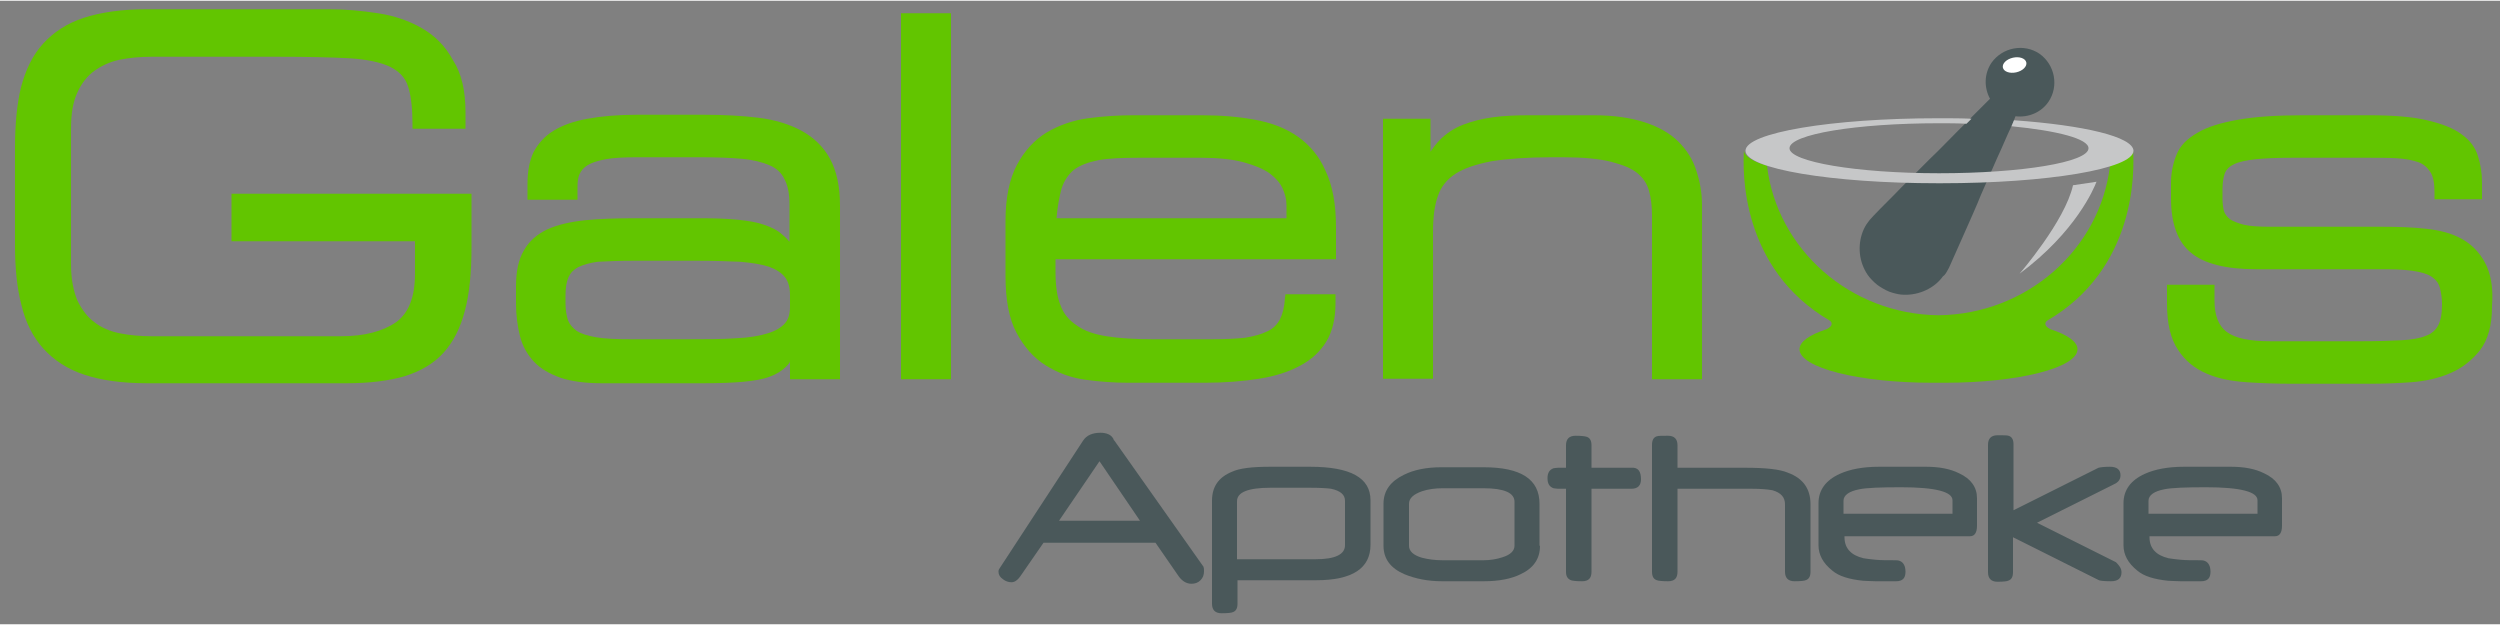 <?xml version="1.0" encoding="utf-8"?>
<!-- Generator: Adobe Illustrator 20.0.0, SVG Export Plug-In . SVG Version: 6.00 Build 0)  -->
<svg version="1.1" id="Ebene_2" xmlns="http://www.w3.org/2000/svg" xmlns:xlink="http://www.w3.org/1999/xlink" x="0px" y="0px" width="500" height="125"
	 viewBox="0 0 500 124.7" style="enable-background:new 0 0 500 124.7;" xml:space="preserve">
<rect x="0" y="0" width="500" height="124.7" fill="#808080" stroke="none"/>
<style type="text/css">
	.st0{fill:#4A585A;}
	.st1{fill:#62C500;}
	.st2{fill:#FFFFFF;}
	.st3{fill:#C6C7C8;}
</style>
<g>
	<path class="st0" d="M240.8,114.1c0,0.7-0.2,1.3-0.7,1.8c-0.5,0.5-1.1,0.7-1.8,0.7c-1,0-1.8-0.5-2.5-1.4l-4.7-6.8h-22.4l-4.7,6.8
		c-0.5,0.7-1.1,1.1-1.7,1.1c-0.6,0-1.2-0.2-1.7-0.6c-0.6-0.4-0.9-0.9-0.9-1.5c0-0.2,0-0.3,0.1-0.5l16.8-25.7
		c0.7-1.1,1.9-1.6,3.5-1.6c1.2,0,2.1,0.4,2.5,1.1c0,0,0.1,0.1,0.1,0.2c0,0.1,0.1,0.2,0.2,0.3l17.8,25.2
		C240.8,113.5,240.8,113.7,240.8,114.1z M228,104l-8.1-11.9l-8.1,11.9H228z"/>
	<path class="st0" d="M274.1,108.8c0,4.7-3.6,7.1-10.9,7.1h-15.7v4.7c0,0.9-0.3,1.5-1,1.7c-0.2,0.1-0.9,0.2-2.2,0.2
		c-1.2,0-1.9-0.6-1.9-1.9V100c0-2.8,1.3-4.7,4-5.8c1.5-0.7,4-1,7.6-1h8c8.1,0,12.1,2.2,12.1,6.7V108.8z M269,108.9V100
		c0-1.2-0.9-2-2.8-2.4c-0.7-0.1-2.1-0.2-4.2-0.2h-7.9c-4.5,0-6.7,0.9-6.7,2.7v11.6h15.7C267.1,111.7,269,110.7,269,108.9z"/>
	<path class="st0" d="M308,109c0,2.6-1.3,4.5-3.9,5.7c-1.8,0.9-4.3,1.4-7.3,1.4h-8.4c-2.8,0-5.3-0.5-7.5-1.4
		c-2.8-1.2-4.2-3.1-4.2-5.7v-8.4c0-2.6,1.4-4.5,4.1-5.8c2-1,4.5-1.5,7.5-1.5h8.4c7.5,0,11.2,2.4,11.2,7.3V109z M302.9,109v-8.8
		c0-1.8-2.1-2.7-6.2-2.7h-8.2c-1.5,0-2.9,0.2-4.1,0.6c-1.7,0.6-2.6,1.4-2.6,2.5v8.4c0,1.1,0.9,1.9,2.6,2.4c1.2,0.3,2.5,0.5,4.1,0.5
		h8.2c1.3,0,2.6-0.2,3.8-0.6C302.1,110.8,302.9,110,302.9,109z"/>
	<path class="st0" d="M328.2,95.7c0,1.2-0.6,1.9-1.9,1.9h-8v16.6c0,1.3-0.6,1.9-1.9,1.9c-1.2,0-1.9-0.1-2.2-0.2
		c-0.7-0.3-1-0.8-1-1.7V97.6c-0.7,0-1.2,0-1.6,0c-0.4,0-0.7-0.1-0.9-0.1c-0.8-0.3-1.2-0.9-1.2-2c0-1.1,0.4-1.7,1.2-2
		c0.2,0,0.5-0.1,0.9-0.1c0.4,0,1,0,1.6,0v-4.5c0-1.2,0.6-1.9,1.9-1.9c1.2,0,1.9,0.1,2.2,0.2c0.7,0.2,1,0.8,1,1.7v4.5h8
		C327.6,93.3,328.2,94.1,328.2,95.7z"/>
	<path class="st0" d="M362.1,114.2c0,0.9-0.3,1.5-1,1.7c-0.2,0.1-0.9,0.2-2.2,0.2c-1.2,0-1.9-0.6-1.9-1.9v-13.5
		c0-1.4-0.8-2.3-2.5-2.8c-1.1-0.2-2.5-0.3-4.2-0.3h-14.8v16.6c0,1.3-0.6,1.9-1.9,1.9c-1.2,0-2-0.1-2.2-0.2c-0.7-0.2-1-0.8-1-1.7
		V88.8c0-0.9,0.3-1.5,1-1.7c0.3-0.1,1-0.1,2.2-0.1c1.2,0,1.9,0.6,1.9,1.9v4.5h13.6c4,0,6.9,0.3,8.5,1c3,1.1,4.5,3.2,4.5,6.3V114.2z"
		/>
	<path class="st0" d="M395.4,105c0,1.4-0.5,2.1-1.4,2.1h-25.1v0.2c0,2.2,1.3,3.6,3.8,4.2c0.6,0.1,1.4,0.2,2.4,0.3
		c1.1,0.1,2.4,0.1,4.1,0.1c1.2,0,1.9,0.8,1.9,2.3c0,1.3-0.6,1.9-1.9,1.9c-1.7,0-3.1,0-4.1,0c-1.1,0-1.9-0.1-2.5-0.1
		c-2.8-0.3-4.8-0.9-6.1-2c-1.9-1.5-2.8-3.2-2.8-5.1v-8.4c0-2.6,1.4-4.6,4.3-5.9c2-0.9,4.6-1.4,7.8-1.4h9.4c2.6,0,4.8,0.4,6.6,1.3
		c2.4,1.1,3.6,2.8,3.6,5V105z M390.5,102.7v-2.8c0-1.7-3.4-2.6-10.3-2.6c-4,0-6.8,0.1-8.3,0.4c-2.1,0.4-3.2,1.2-3.2,2.3v2.6H390.5z"
		/>
	<path class="st0" d="M424.3,114.3c0,1.2-0.7,1.8-2.1,1.8c-1.3,0-2.2-0.1-2.4-0.2l-17.2-8.6v7c0,0.9-0.3,1.5-1,1.7
		c-0.2,0.1-0.9,0.2-2.1,0.2c-1.2,0-1.9-0.6-1.9-1.9V88.8c0-1.2,0.6-1.9,1.9-1.9c1.2,0,1.9,0,2.2,0.1c0.7,0.2,1,0.8,1,1.7v13.2h0
		l17-8.5c0.4-0.1,1.2-0.2,2.3-0.2c1.4,0,2.1,0.6,2.1,1.7c0,0.8-0.4,1.4-1.3,1.8l-15.4,7.7l15.8,7.9
		C423.8,112.9,424.3,113.5,424.3,114.3z"/>
	<path class="st0" d="M456.4,105c0,1.4-0.5,2.1-1.4,2.1h-25.1v0.2c0,2.2,1.3,3.6,3.8,4.2c0.6,0.1,1.4,0.2,2.4,0.3
		c1.1,0.1,2.4,0.1,4.1,0.1c1.2,0,1.9,0.8,1.9,2.3c0,1.3-0.6,1.9-1.9,1.9c-1.7,0-3.1,0-4.1,0c-1.1,0-1.9-0.1-2.5-0.1
		c-2.8-0.3-4.8-0.9-6.1-2c-1.9-1.5-2.8-3.2-2.8-5.1v-8.4c0-2.6,1.4-4.6,4.3-5.9c2-0.9,4.6-1.4,7.8-1.4h9.4c2.6,0,4.8,0.4,6.6,1.3
		c2.4,1.1,3.6,2.8,3.6,5V105z M451.5,102.7v-2.8c0-1.7-3.4-2.6-10.3-2.6c-4,0-6.8,0.1-8.3,0.4c-2.1,0.4-3.2,1.2-3.2,2.3v2.6H451.5z"
		/>
</g>
<path class="st1" d="M46.3,48.1H83v6.5c0,4.7-1.3,7.9-3.8,9.7c-2.6,1.8-6.3,2.8-11,2.8H30.3c-2.2,0-4.4-0.2-6.4-0.6
	c-1.9-0.4-3.6-1.1-5-2.2c-1.4-1-2.5-2.5-3.4-4.3c-0.8-1.9-1.3-4.3-1.3-7.3V25.6c0-3,0.4-5.4,1.3-7.3c0.8-1.8,2-3.3,3.4-4.3
	c1.4-1,3.1-1.8,5-2.2c2-0.4,4.1-0.6,6.4-0.6h25.1c5.9,0,10.8,0.1,14.4,0.3c3.5,0.2,6.3,0.8,8.2,1.7c1.8,0.9,3,2.1,3.6,3.9
	c0.6,1.8,0.9,4.4,0.9,7.7v0.8h10.6v-3.3c0-4.3-0.8-7.8-2.5-10.4C89.1,9.1,87,7,84.4,5.5c-2.6-1.5-5.5-2.5-8.8-3
	c-3.2-0.5-6.5-0.8-9.7-0.8H29.3c-4.9,0-9.1,0.6-12.5,1.7c-3.4,1.1-6.1,2.9-8.2,5.2c-2.1,2.3-3.5,5.3-4.4,8.7C3.4,20.6,3,24.7,3,29.3
	v19.6c0,4.6,0.4,8.6,1.3,12c0.8,3.4,2.3,6.4,4.4,8.7c2.1,2.3,4.8,4.1,8.2,5.2c3.3,1.1,7.5,1.7,12.5,1.7h40c4.5,0,8.4-0.5,11.5-1.4
	c3.2-1,5.8-2.5,7.8-4.7c2-2.2,3.4-5,4.3-8.5c0.9-3.4,1.3-7.6,1.3-12.6V38.6H46.3V48.1z"/>
<path class="st1" d="M160.3,26c-2.4-1.3-5.3-2.2-8.6-2.6c-3.3-0.4-6.9-0.6-10.9-0.6h-13.4c-3.9,0-7.2,0.3-9.9,0.8
	c-2.8,0.5-5,1.3-6.8,2.4c-1.8,1.1-3.1,2.6-4,4.3c-0.8,1.7-1.2,3.8-1.2,6.3v3.2h10v-2.6c0-1,0.1-1.8,0.4-2.5c0.3-0.7,0.8-1.3,1.6-1.8
	c0.8-0.5,2-0.9,3.6-1.2c1.6-0.3,3.7-0.4,6.4-0.4H140c3.2,0,6,0.1,8.3,0.3c2.3,0.2,4.2,0.7,5.6,1.3c1.4,0.6,2.4,1.5,3,2.8
	c0.7,1.3,1,3,1,5.1v7.4c-0.4-0.5-0.9-1-1.4-1.4c-1-0.9-2.2-1.5-3.7-2c-1.4-0.5-3.2-0.8-5.2-1c-2-0.2-4.4-0.3-7.1-0.3h-13.6
	c-3.7,0-7,0.1-9.9,0.4c-2.9,0.3-5.5,0.9-7.5,1.8c-2.1,1-3.7,2.4-4.7,4.2c-1.1,1.8-1.6,4.3-1.6,7.2v3.4c0,2.4,0.3,4.6,0.8,6.6
	c0.5,2,1.5,3.7,2.8,5.1c1.3,1.4,3.1,2.4,5.3,3.2c2.1,0.7,4.9,1.1,8.2,1.1h20.4c3.2,0,5.9-0.1,8-0.3c2.1-0.2,3.9-0.5,5.2-1
	c1.4-0.5,2.5-1.2,3.3-2c0.3-0.3,0.6-0.6,0.8-1v3.5h10V41c0-3.9-0.7-7-2-9.4C164.7,29.2,162.7,27.3,160.3,26z M126.5,52h13.1
	c3.2,0,6,0.1,8.4,0.2c2.3,0.2,4.3,0.5,5.8,1c1.4,0.5,2.5,1.2,3.2,2.1c0.7,0.9,1,2.1,1,3.6v2.3c0,1.4-0.3,2.5-1,3.3
	c-0.7,0.8-1.8,1.5-3.4,2c-1.6,0.5-3.8,0.9-6.4,1c-2.7,0.2-6,0.2-9.8,0.2h-11.3c-2.8,0-5.2-0.1-6.9-0.4c-1.7-0.3-3-0.7-3.9-1.3
	c-0.8-0.6-1.4-1.3-1.7-2.1c-0.3-0.9-0.5-2.1-0.5-3.4v-1.6c0-1.5,0.2-2.7,0.6-3.6c0.4-0.9,1-1.5,1.9-2c1-0.5,2.4-0.9,4-1.1
	C121.5,52.1,123.8,52,126.5,52z"/>
<rect x="180.2" y="2.5" class="st1" width="10" height="73.2"/>
<path class="st1" d="M259.6,27.2c-2.4-1.7-5.3-2.8-8.6-3.4c-3.2-0.6-6.8-0.9-10.7-0.9h-13.6c-3.1,0-6.1,0.2-9.1,0.6
	c-3,0.4-5.8,1.4-8.2,2.8c-2.5,1.5-4.5,3.7-6,6.5c-1.5,2.8-2.3,6.6-2.3,11.2v11c0,4.8,0.7,8.6,2.2,11.4c1.5,2.8,3.4,5,5.8,6.5
	c2.4,1.5,5,2.5,8,2.9c2.9,0.4,5.7,0.6,8.5,0.6h15.4c4,0,7.6-0.3,10.8-0.8c3.2-0.5,6-1.4,8.2-2.6c2.3-1.2,4.1-2.9,5.3-4.9
	c1.2-2,1.8-4.6,1.8-7.6v-1.8h-10l-0.1,0.7c-0.1,1.8-0.5,3.3-1,4.3c-0.6,1.1-1.4,1.9-2.5,2.4c-1.2,0.6-2.7,1-4.5,1.3
	c-1.9,0.2-4.1,0.3-6.7,0.3h-11.7c-3.6,0-6.8-0.2-9.3-0.6c-2.5-0.4-4.5-1.1-6-2.2c-1.5-1-2.6-2.3-3.2-4c-0.7-1.7-1-4-1-6.8v-2.4h56.1
	v-6.4c0-4.6-0.7-8.4-2.1-11.3C263.9,31.2,262,28.9,259.6,27.2z M257.3,40.9v2.6h-46c0.2-2.4,0.6-4.4,1-5.9c0.5-1.6,1.4-2.9,2.5-3.8
	c1.2-0.9,2.8-1.5,4.8-1.9c2.1-0.4,4.9-0.5,8.2-0.5h12.5c3.3,0,6.2,0.3,8.4,0.9c2.2,0.6,3.9,1.3,5.2,2.2c1.2,0.9,2.1,1.9,2.6,3
	C257,38.6,257.3,39.7,257.3,40.9z"/>
<path class="st1" d="M335.7,28.2c-1.7-1.7-4-3-6.8-3.9c-2.8-0.9-6.2-1.4-10.2-1.4h-12.8c-2.7,0-5.1,0.1-7.3,0.4
	c-2.2,0.3-4.2,0.8-6,1.5c-1.8,0.7-3.3,1.7-4.6,3c-0.7,0.7-1.3,1.5-1.9,2.4v-6.6h-9.5v52h10V46.2c0-2.9,0.3-5.3,1-7.2
	c0.6-1.8,1.8-3.3,3.5-4.4c1.7-1.1,4.1-1.9,7.2-2.5c3.1-0.5,7.2-0.8,12-0.8h2.2c4.1,0,7.3,0.3,9.7,0.9c2.3,0.6,4.1,1.3,5.3,2.3
	c1.2,1,1.9,2.1,2.3,3.5c0.4,1.4,0.6,3.1,0.6,4.9v32.8h10V40.8c0-2.3-0.4-4.6-1.1-6.7C338.6,31.8,337.4,29.9,335.7,28.2z"/>
<path class="st1" d="M497,52.4c-1.1-2.1-2.7-3.7-4.7-4.8c-2-1.1-4.3-1.7-7.1-2c-2.7-0.3-5.6-0.4-8.8-0.4H454c-2.2,0-3.9-0.1-5.2-0.4
	c-1.2-0.3-2.2-0.7-2.8-1.1c-0.6-0.5-1-1-1.2-1.6c-0.2-0.7-0.3-1.6-0.3-2.6v-1.9c0-1.3,0.2-2.4,0.5-3.2c0.3-0.7,0.9-1.3,1.8-1.7
	c1-0.5,2.5-0.8,4.3-1c1.9-0.2,4.4-0.3,7.4-0.3h14.8c2.3,0,4.3,0,6.1,0.1c1.7,0.1,3.2,0.4,4.3,0.8c1.1,0.4,1.8,1.1,2.4,2
	c0.6,1,0.8,2.3,0.8,4.1v1.3h9.5v-3.4c0-1.9-0.3-3.6-0.8-5.2c-0.5-1.7-1.6-3.2-3.3-4.4c-1.6-1.2-3.9-2.1-6.9-2.8
	c-2.9-0.7-6.9-1-11.7-1h-13.1c-5.3,0-9.7,0.3-13,0.9c-3.4,0.6-6.1,1.4-8.1,2.6c-2.1,1.2-3.5,2.6-4.2,4.4c-0.7,1.7-1.1,3.6-1.1,5.7v3
	c0,5,1.3,8.7,4,10.9c2.6,2.2,7,3.3,13.2,3.3h26.2c2.5,0,4.5,0.2,6,0.5c1.4,0.3,2.5,0.7,3.1,1.3c0.7,0.5,1.1,1.2,1.3,2
	c0.2,0.9,0.4,1.9,0.4,3v0.4c0,1.8-0.3,3.2-0.8,4.1c-0.5,0.9-1.3,1.6-2.4,2c-1.2,0.5-2.9,0.8-4.9,0.9c-2.1,0.1-4.8,0.2-8,0.2h-18.2
	c-4.2,0-7.1-0.6-8.8-1.9c-1.6-1.2-2.4-3.3-2.4-6.2v-3.2h-9.5v3.8c0,3.9,0.7,7,2.2,9.2c1.4,2.2,3.4,3.8,5.8,4.8c2.3,1,5,1.5,8,1.7
	c2.9,0.2,6,0.3,9.1,0.3h15.6c2.6,0,5.3-0.1,8.1-0.3c2.8-0.2,5.5-0.8,7.8-1.8c2.4-1,4.4-2.6,6-4.6c1.6-2.1,2.4-5,2.4-8.7v-0.2
	C498.7,57.3,498.1,54.4,497,52.4z"/>
<path class="st0" d="M389.8,53.4c1.1-2.4,2.1-4.8,3.2-7.2c1.1-2.5,2.2-4.9,3.2-7.4c1.1-2.5,2.2-5,3.3-7.5c0.9-1.9,1.7-3.9,2.6-5.8
	c0.4-0.8,0.7-1.6,1-2.4c2.5,0.3,5.1-0.7,6.6-2.9c2.1-3.1,1.3-7.4-1.8-9.6c0,0,0,0,0,0s0,0,0,0c-3.1-2.1-7.4-1.3-9.6,1.8
	c-1.5,2.2-1.5,5-0.3,7.2c-0.6,0.6-1.2,1.2-1.8,1.8c-1.5,1.5-3,3-4.5,4.5c-1.9,1.9-3.8,3.9-5.8,5.8c-1.9,1.9-3.8,3.8-5.7,5.7
	c-1.8,1.9-3.7,3.7-5.5,5.6c-0.5,0.5-1,1.1-1.4,1.7c-1.6,2.5-1.8,5.9-0.6,8.6c0.3,0.7,0.7,1.4,1.2,2c0.6,0.7,1.3,1.4,2.1,1.9
	c0,0,0,0,0,0s0,0,0,0c0.8,0.5,1.7,1,2.5,1.2c0.7,0.2,1.5,0.4,2.3,0.4c3,0.1,6.1-1.3,7.8-3.7C389.1,54.8,389.4,54.1,389.8,53.4z"/>
<ellipse transform="matrix(0.976 -0.219 0.219 0.976 6.983 88.574)" class="st2" cx="402.8" cy="12.8" rx="2.4" ry="1.5"/>
<path class="st3" d="M414.6,36.9c-1.6,7.2-10.7,17.7-10.7,17.7c11.3-8.4,14.9-17.1,15.4-18.4C418,36.4,416,36.7,414.6,36.9z"/>
<path class="st1" d="M409.4,64c17.9-10.4,17.5-30,17.2-34.2h0c0,0,0,0.1,0,0.1c0,1.1-1.7,2.2-4.6,3.1c-2,16.7-16.6,29.7-34.3,29.9
	C370,62.7,355.4,49.7,353.4,33c-3-0.9-4.6-2-4.6-3.1c0,0,0-0.1,0-0.1h0C348.5,34,348.1,53.6,366,64c0,0,1.1,0.8-0.7,1.7h0
	c-3.4,1.1-5.4,2.5-5.4,4c0,3.7,11.9,6.7,26.5,6.7c0.4,0,0.9,0,1.3,0c0.4,0,0.8,0,1.3,0c14.7,0,26.5-3,26.5-6.7c0-1.5-2-2.9-5.4-4h0
	C408.3,64.8,409.4,64,409.4,64z"/>
<g>
	<path class="st3" d="M400.2,24.9c0,0-0.1,0-0.1,0C400.1,24.9,400.1,24.9,400.2,24.9z"/>
	<path class="st3" d="M402.8,23.9c-0.2,0.4-0.3,0.8-0.5,1.2c0,0,0,0,0,0c9.2,0.9,15.4,2.5,15.4,4.4c0,2.8-13.4,5-29.9,5
		c-16.5,0-29.9-2.3-29.9-5c0-2.8,13.4-5,29.9-5c1.9,0,3.7,0,5.5,0.1c0.3-0.3,0.7-0.7,1-1c-2-0.1-4.1-0.1-6.1-0.1c-0.1,0-0.2,0-0.3,0
		c0,0,0,0,0,0c0,0,0,0,0,0c-0.1,0-0.2,0-0.3,0c-21.3,0-38.5,2.9-38.5,6.5c0,3.6,17.2,6.5,38.5,6.5c0.1,0,0.2,0,0.3,0c0,0,0,0,0,0
		c0,0,0,0,0,0c0.1,0,0.2,0,0.3,0c21.3,0,38.5-2.9,38.5-6.5C426.6,27.2,416.8,24.9,402.8,23.9z"/>
</g>
</svg>
